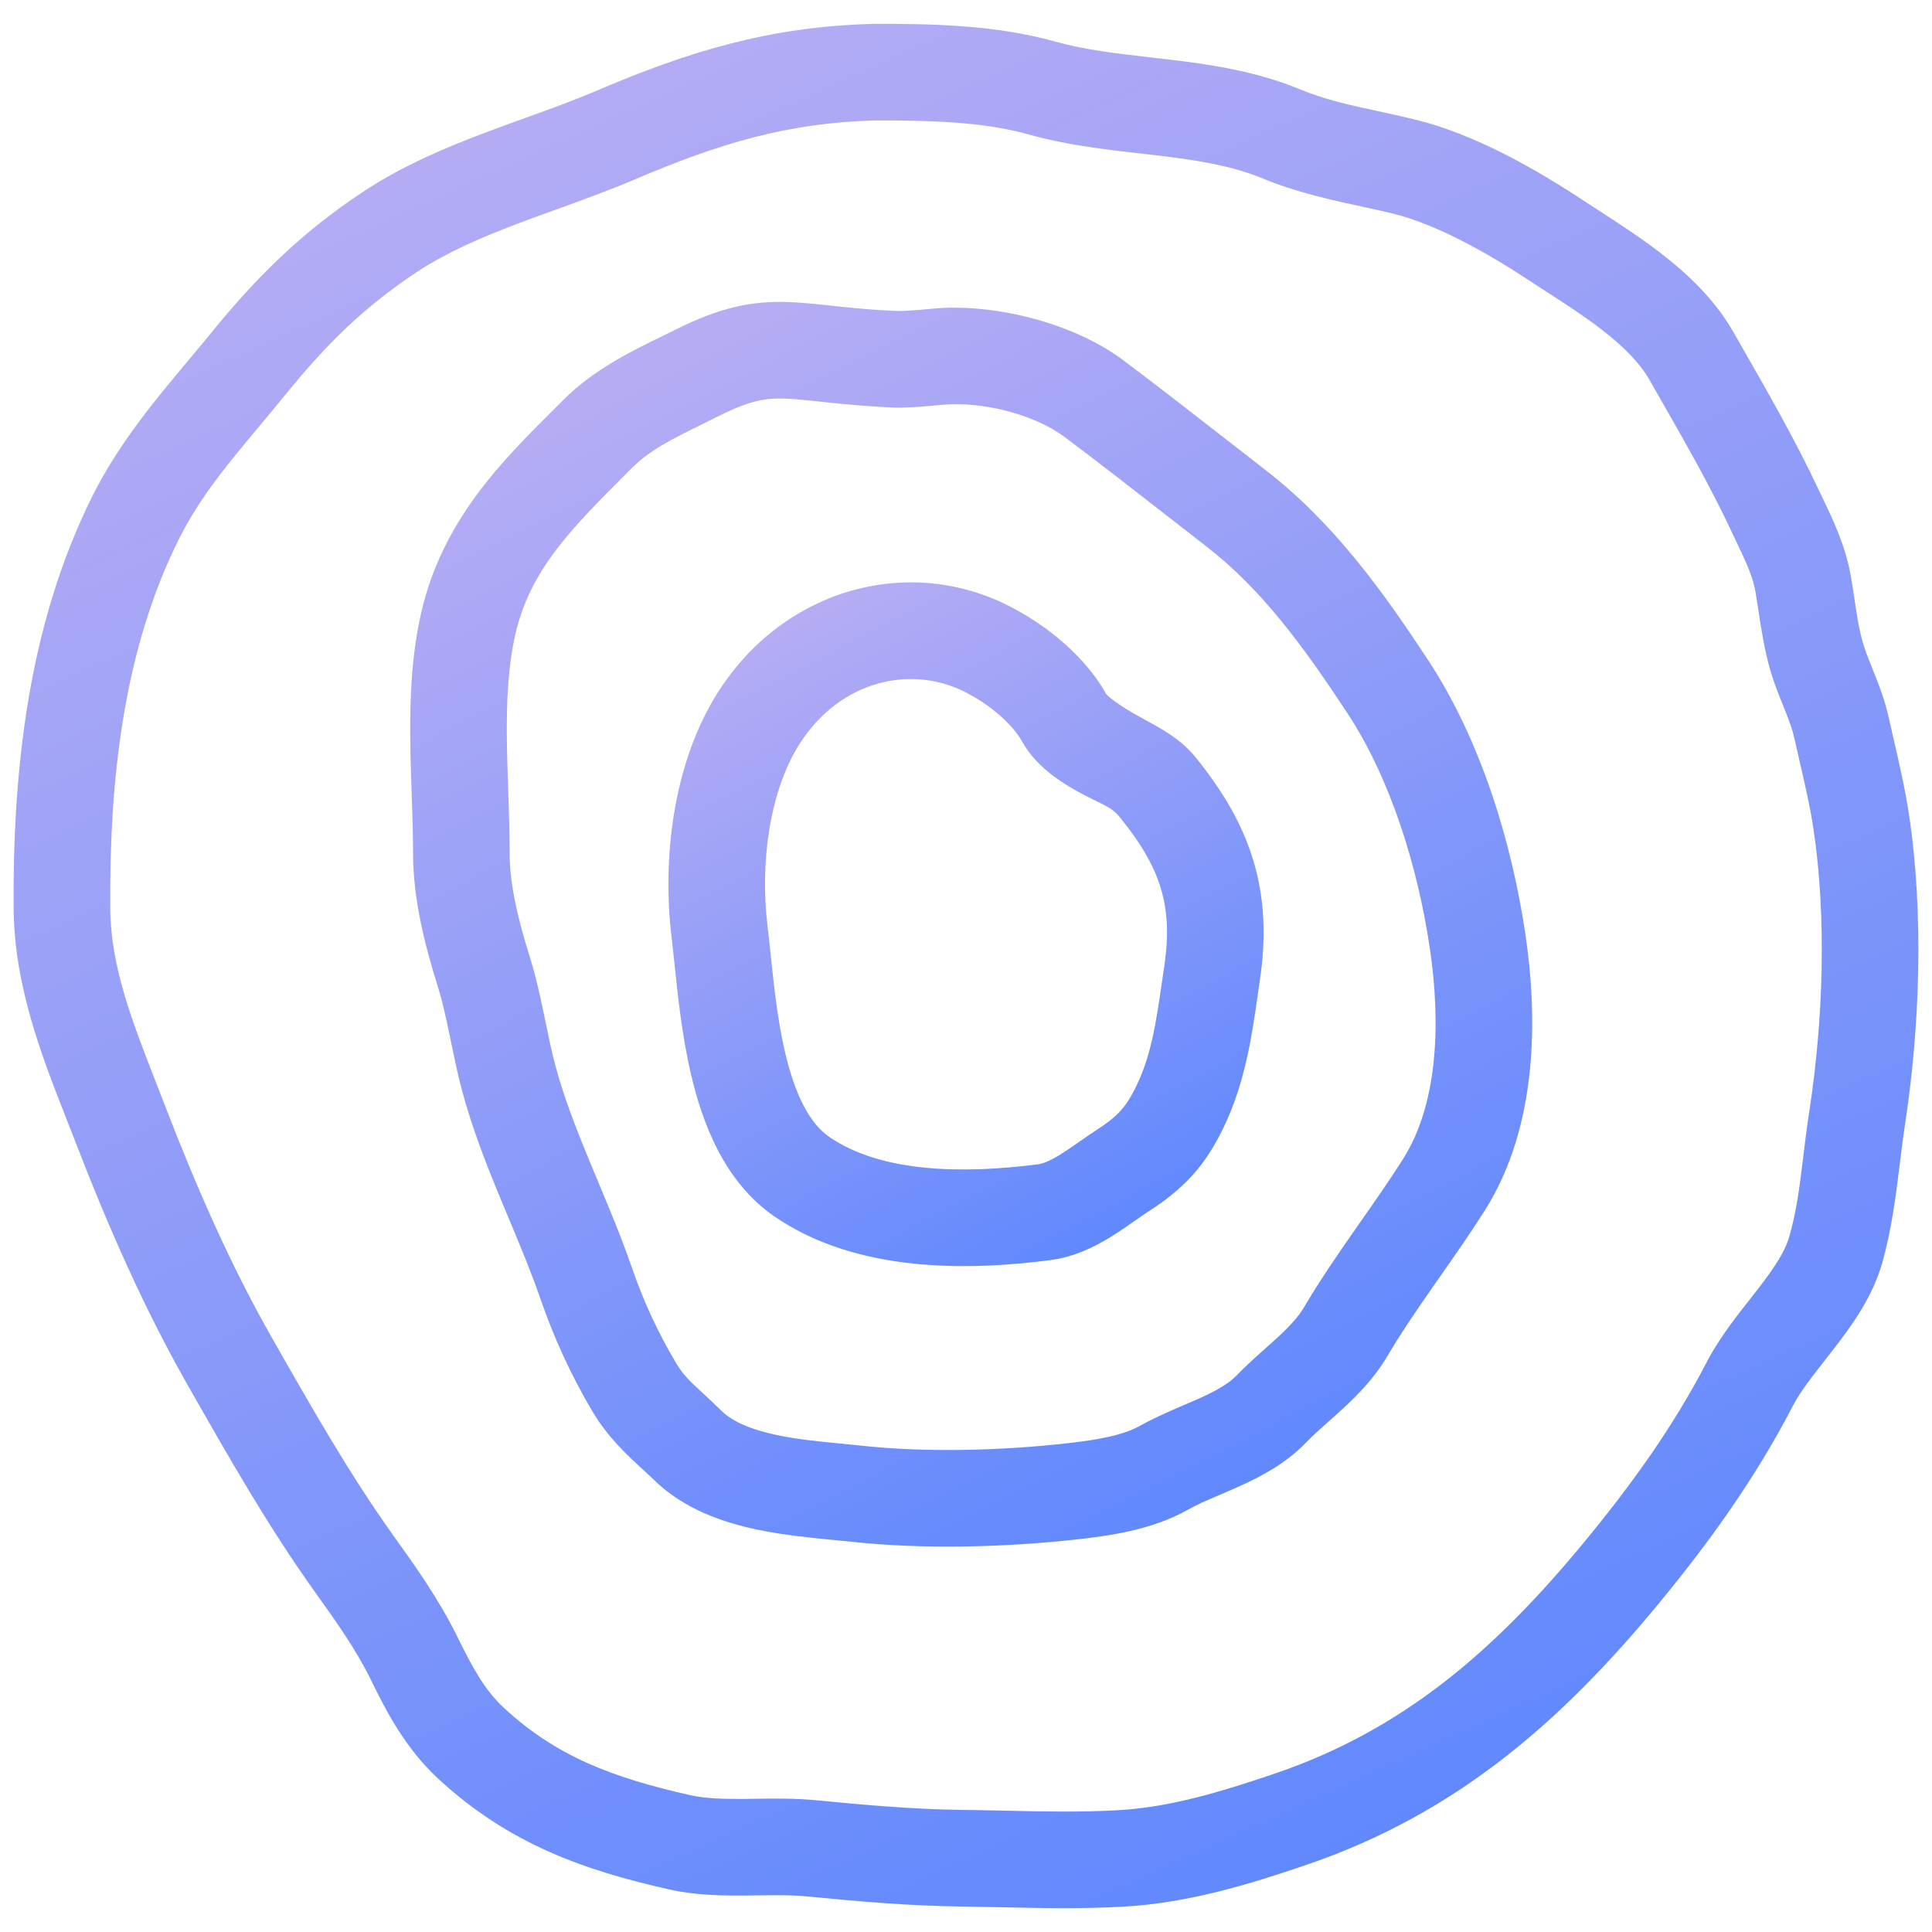 <svg width="300" height="300" viewBox="0 0 300 300" fill="none" xmlns="http://www.w3.org/2000/svg">
<path fill-rule="evenodd" clip-rule="evenodd" d="M111.552 107.384C121.916 91.192 141.422 86.104 157.017 94.269C164.86 98.375 169.628 103.858 171.75 107.739C171.752 107.738 171.897 107.953 172.38 108.344C176.699 111.839 181.955 113.02 185.681 117.629C189.792 122.714 192.904 127.883 194.643 133.705C196.396 139.57 196.609 145.601 195.63 152.207C195.522 152.936 195.416 153.684 195.307 154.45C194.427 160.644 193.388 167.951 190.066 174.928C188.704 177.787 187.186 180.259 185.156 182.507C183.144 184.735 180.876 186.467 178.352 188.102C177.682 188.536 177.004 189.011 176.182 189.585L175.746 189.89C174.779 190.565 173.645 191.35 172.437 192.092C170.064 193.549 166.884 195.183 163.075 195.673C150.888 197.239 133.238 197.842 120.231 188.872C112.478 183.524 109.081 174.448 107.296 166.81C105.889 160.793 105.214 154.3 104.692 149.283C104.542 147.846 104.405 146.531 104.268 145.382C102.858 133.636 104.373 118.602 111.552 107.384ZM150.06 107.558C141.663 103.162 130.546 105.534 124.186 115.47C119.514 122.771 118 133.924 119.161 143.595C119.348 145.16 119.516 146.765 119.687 148.396C120.198 153.28 120.734 158.399 121.902 163.395C123.484 170.163 125.791 174.485 128.747 176.524C136.74 182.036 149.246 182.327 161.162 180.795C161.894 180.701 162.941 180.321 164.585 179.311C165.386 178.819 166.207 178.256 167.157 177.592L167.546 177.32C168.355 176.754 169.281 176.106 170.196 175.513C172.109 174.274 173.208 173.357 174.024 172.453C174.822 171.569 175.596 170.426 176.523 168.479C178.802 163.692 179.524 158.722 180.465 152.245C180.57 151.519 180.678 150.775 180.792 150.009C181.52 145.091 181.268 141.337 180.271 137.999C179.261 134.618 177.337 131.167 174.017 127.06C173.208 126.059 172.627 125.648 171.932 125.255C171.461 124.989 170.952 124.741 170.1 124.326C165.621 122.146 161.054 119.454 158.593 114.941C157.948 113.759 155.384 110.345 150.06 107.558Z" fill="url(#paint0_linear_1_1060)"/>
<path fill-rule="evenodd" clip-rule="evenodd" d="M139.381 48.298C135.572 48.132 132.538 47.834 129.873 47.551L128.926 47.449C126.637 47.203 124.339 46.956 122.161 46.894C116.503 46.732 111.661 47.802 104.905 51.18C104.26 51.502 103.573 51.836 102.855 52.186C98.205 54.446 92.226 57.352 87.509 62.069C87.036 62.543 86.557 63.019 86.074 63.499C77.934 71.6 68.692 80.797 65.41 95.119C63.914 101.65 63.646 108.333 63.702 114.575C63.729 117.485 63.828 120.394 63.922 123.172L63.944 123.797C64.046 126.801 64.137 129.65 64.137 132.411C64.137 139.858 66.073 147.049 67.96 153.107C68.679 155.413 69.216 157.84 69.782 160.568L70.016 161.7C70.498 164.044 71.03 166.627 71.703 169.171C73.286 175.151 75.54 180.858 77.743 186.182C78.185 187.25 78.623 188.297 79.054 189.329C80.829 193.577 82.497 197.568 83.904 201.641C86.023 207.767 88.674 213.574 92.016 219.202C94.403 223.222 97.514 226.071 99.881 228.238C100.491 228.797 101.052 229.31 101.538 229.787C106.225 234.382 112.359 236.425 117.592 237.522C121.675 238.379 126.038 238.799 129.525 239.136C130.473 239.227 131.357 239.312 132.152 239.398C143.558 240.631 156.363 240.258 167.477 239.007C172.079 238.49 178.79 237.608 184.403 234.454C185.893 233.617 187.327 233.007 189.12 232.243C190.119 231.818 191.231 231.344 192.525 230.758C195.667 229.335 199.569 227.341 202.769 224.031C203.842 222.92 204.863 222.014 206.084 220.93C206.934 220.181 207.775 219.422 208.607 218.653C210.817 216.608 213.401 214.004 215.37 210.671C217.568 206.952 220.013 203.383 222.623 199.643L223.622 198.215C225.898 194.962 228.29 191.543 230.541 187.989C238.85 174.869 238.781 157.946 236.849 144.971C234.76 130.945 230.021 115.063 221.76 102.506C214.968 92.182 207.311 81.359 196.551 73.02C194.521 71.445 192.493 69.867 190.467 68.287C185.157 64.147 179.78 59.957 174.39 55.914C166.707 50.151 154.314 47.042 144.873 47.924L144.429 47.964C142.505 48.145 140.965 48.289 139.381 48.298ZM121.732 61.888C118.947 61.808 116.544 62.131 111.613 64.596C110.762 65.022 109.948 65.423 109.168 65.807C104.387 68.163 100.921 69.871 98.116 72.676L97.546 73.246C88.691 82.097 82.325 88.46 80.031 98.47C78.923 103.304 78.649 108.618 78.701 114.439C78.726 117.153 78.819 119.882 78.916 122.7L78.936 123.287C79.037 126.274 79.136 129.361 79.136 132.411C79.136 137.46 80.47 142.831 82.282 148.646C83.235 151.708 83.896 154.757 84.469 157.519L84.721 158.737C85.208 161.1 85.646 163.227 86.204 165.333C87.513 170.278 89.433 175.201 91.604 180.446C91.999 181.402 92.406 182.374 92.818 183.359C94.608 187.64 96.504 192.176 98.082 196.74C99.885 201.958 102.118 206.835 104.914 211.543C106.083 213.513 107.127 214.475 109.03 216.231C110.049 217.163 111.052 218.111 112.039 219.076C113.697 220.702 116.486 221.964 120.671 222.842C123.858 223.51 127.07 223.822 130.432 224.149C131.525 224.255 132.635 224.363 133.764 224.485C143.82 225.572 155.488 225.262 165.8 224.102C170.553 223.567 174.406 222.866 177.056 221.377C179.265 220.136 181.963 218.981 184.148 218.046C184.967 217.696 185.714 217.376 186.335 217.095C189.09 215.847 190.832 214.797 191.984 213.605C193.424 212.116 195.211 210.521 196.705 209.189C197.347 208.617 197.935 208.092 198.417 207.646C200.327 205.878 201.617 204.461 202.456 203.04C204.968 198.789 207.7 194.816 210.324 191.058L211.346 189.595C213.637 186.319 215.816 183.204 217.868 179.963C223.227 171.503 223.789 159.108 222.013 147.181C220.123 134.491 215.908 120.903 209.229 110.75C202.511 100.539 196 91.57 187.362 84.876C185.273 83.256 183.201 81.641 181.137 80.033C175.868 75.926 170.66 71.867 165.39 67.914C160.497 64.244 152.372 62.289 146.267 62.858C146.092 62.875 145.914 62.892 145.732 62.908C143.865 63.085 141.606 63.298 139.23 63.298H139.071L138.912 63.292C134.559 63.108 131.113 62.767 128.29 62.467L127.339 62.366C124.94 62.109 123.28 61.932 121.732 61.888Z" fill="url(#paint1_linear_1_1060)"/>
<path fill-rule="evenodd" clip-rule="evenodd" d="M135.647 3.702H135.747C144.01 3.702 154.246 3.765 163.862 6.458C168.432 7.737 173.175 8.282 178.623 8.908C179.528 9.013 180.453 9.118 181.4 9.231C187.745 9.984 194.916 11.002 201.865 13.871C205.763 15.479 209.437 16.276 213.865 17.238C215.65 17.625 217.558 18.04 219.653 18.544C229.057 20.81 238.695 26.405 245.716 31.032C246.475 31.532 247.295 32.063 248.157 32.621C251.124 34.54 254.586 36.778 257.743 39.203C261.87 42.373 266.19 46.368 269.121 51.498L270.543 53.981C274.588 61.04 278.842 68.464 282.447 76.154C282.649 76.585 282.868 77.042 283.099 77.521C284.599 80.641 286.572 84.745 287.381 89.395C287.637 90.865 287.832 92.165 288.012 93.357C288.378 95.79 288.676 97.771 289.281 99.841C289.654 101.118 290.135 102.312 290.773 103.9L291.075 104.653C291.81 106.488 292.704 108.793 293.278 111.406C293.527 112.537 293.8 113.719 294.081 114.94C294.92 118.575 295.836 122.546 296.429 126.5C298.77 142.11 298.107 159.686 295.767 174.898C295.519 176.506 295.297 178.315 295.06 180.244C294.447 185.239 293.735 191.041 292.229 196.245C290.698 201.531 287.441 205.965 284.84 209.331C284.298 210.031 283.784 210.689 283.296 211.312C281.149 214.057 279.514 216.146 278.366 218.36C272.514 229.655 265.31 239.624 257.475 249.108C242.619 267.092 226.283 281.615 202.772 289.604C194.076 292.559 184.618 295.5 174.373 296.069C167.934 296.427 161.595 296.289 155.52 296.157C153.417 296.107 151.315 296.069 149.212 296.041C141.064 295.95 132.863 295.205 125.117 294.459C122.894 294.245 120.604 294.274 117.833 294.31C117.146 294.319 116.43 294.328 115.678 294.335C112.181 294.363 107.984 294.311 103.86 293.38C90.666 290.401 79.038 286.342 68.1 276.245C62.92 271.463 60.005 265.766 57.587 260.834C55.294 256.156 52.31 251.953 48.815 247.071C41.678 237.097 35.375 226.023 29.548 215.786L29.156 215.097C22.216 202.907 16.609 190.011 11.681 177.23C11.231 176.067 10.777 174.905 10.319 173.745C6.582 164.247 2.218 153.156 2.12 141.184C1.949 120.076 4.27 97.191 14.371 76.989C18.439 68.854 24.137 62.055 29.276 55.922C30.476 54.491 31.646 53.096 32.756 51.728C39.779 43.086 46.853 36.034 56.606 29.631C62.556 25.725 69.031 22.984 75.158 20.667C77.428 19.809 79.586 19.03 81.676 18.275C85.498 16.895 89.088 15.599 92.697 14.06C106.738 8.069 119.343 4.137 135.547 3.705L135.647 3.702ZM135.849 18.702C122.262 19.078 111.62 22.294 98.584 27.856C94.61 29.552 90.291 31.114 86.203 32.592C84.213 33.312 82.277 34.012 80.463 34.698C74.628 36.904 69.388 39.183 64.837 42.171C56.707 47.508 50.737 53.385 44.398 61.187C43.039 62.852 41.669 64.508 40.288 66.155C35.278 72.155 30.993 77.285 27.788 83.698C19.243 100.786 16.956 120.885 17.12 141.062C17.193 150.075 20.465 158.462 24.31 168.314C24.759 169.467 25.216 170.639 25.677 171.834C30.463 184.247 35.764 196.385 42.192 207.677L42.411 208.061C48.361 218.515 54.334 229.008 61.013 238.341L61.137 238.513C64.49 243.198 68.163 248.331 71.057 254.232C73.461 259.138 75.349 262.523 78.274 265.223C86.431 272.753 95.11 276.027 107.164 278.749C109.456 279.266 112.137 279.363 115.558 279.335C116.108 279.331 116.688 279.322 117.291 279.314C120.114 279.274 123.432 279.227 126.556 279.528C134.324 280.277 141.944 280.959 149.381 281.042C151.79 281.069 154.101 281.12 156.353 281.168C162.238 281.296 167.726 281.415 173.541 281.092C181.574 280.646 189.351 278.322 197.946 275.402C217.846 268.639 232.027 256.361 245.91 239.555C253.345 230.556 259.85 221.49 265.048 211.459C266.908 207.87 269.616 204.43 271.787 201.671C272.205 201.141 272.602 200.636 272.97 200.159C275.574 196.789 277.163 194.346 277.82 192.074C278.982 188.062 279.446 184.236 279.983 179.814C280.252 177.598 280.539 175.232 280.941 172.618C283.111 158.513 283.661 142.499 281.595 128.725C281.095 125.396 280.373 122.261 279.576 118.803C279.253 117.413 278.937 116.022 278.629 114.629C278.339 113.313 277.855 111.991 277.149 110.227L276.884 109.568C276.264 108.031 275.481 106.092 274.883 104.05C273.978 100.953 273.437 97.373 273.008 94.536C272.863 93.579 272.731 92.706 272.603 91.965C272.175 89.508 271.195 87.44 269.664 84.213C269.413 83.683 269.146 83.12 268.865 82.52C265.538 75.424 261.601 68.55 257.515 61.416L256.098 58.94C254.593 56.307 252.055 53.748 248.607 51.1C245.979 49.081 243.233 47.304 240.364 45.447C239.41 44.83 238.442 44.204 237.461 43.557C230.71 39.107 222.881 34.752 216.139 33.127C214.78 32.799 213.313 32.482 211.774 32.148C206.937 31.101 201.379 29.897 196.143 27.736C191.259 25.72 185.891 24.869 179.633 24.126C178.806 24.029 177.957 23.932 177.09 23.833C171.71 23.222 165.636 22.531 159.817 20.902C152.497 18.852 144.29 18.703 135.849 18.702Z" fill="url(#paint2_linear_1_1060)"/>
<defs>
<linearGradient id="paint0_linear_1_1060" x1="127.512" y1="90.431" x2="188.541" y2="205.899" gradientUnits="userSpaceOnUse">
<stop stop-color="#B7ADF4"/>
<stop offset="1" stop-color="#5182FF"/>
</linearGradient>
<linearGradient id="paint1_linear_1_1060" x1="108.413" y1="46.878" x2="217.307" y2="260.227" gradientUnits="userSpaceOnUse">
<stop stop-color="#B7ADF4"/>
<stop offset="1" stop-color="#5182FF"/>
</linearGradient>
<linearGradient id="paint2_linear_1_1060" x1="78.028" y1="3.702" x2="231.527" y2="340.959" gradientUnits="userSpaceOnUse">
<stop stop-color="#B7ADF4"/>
<stop offset="1" stop-color="#5182FF"/>
</linearGradient>
</defs>
</svg>
